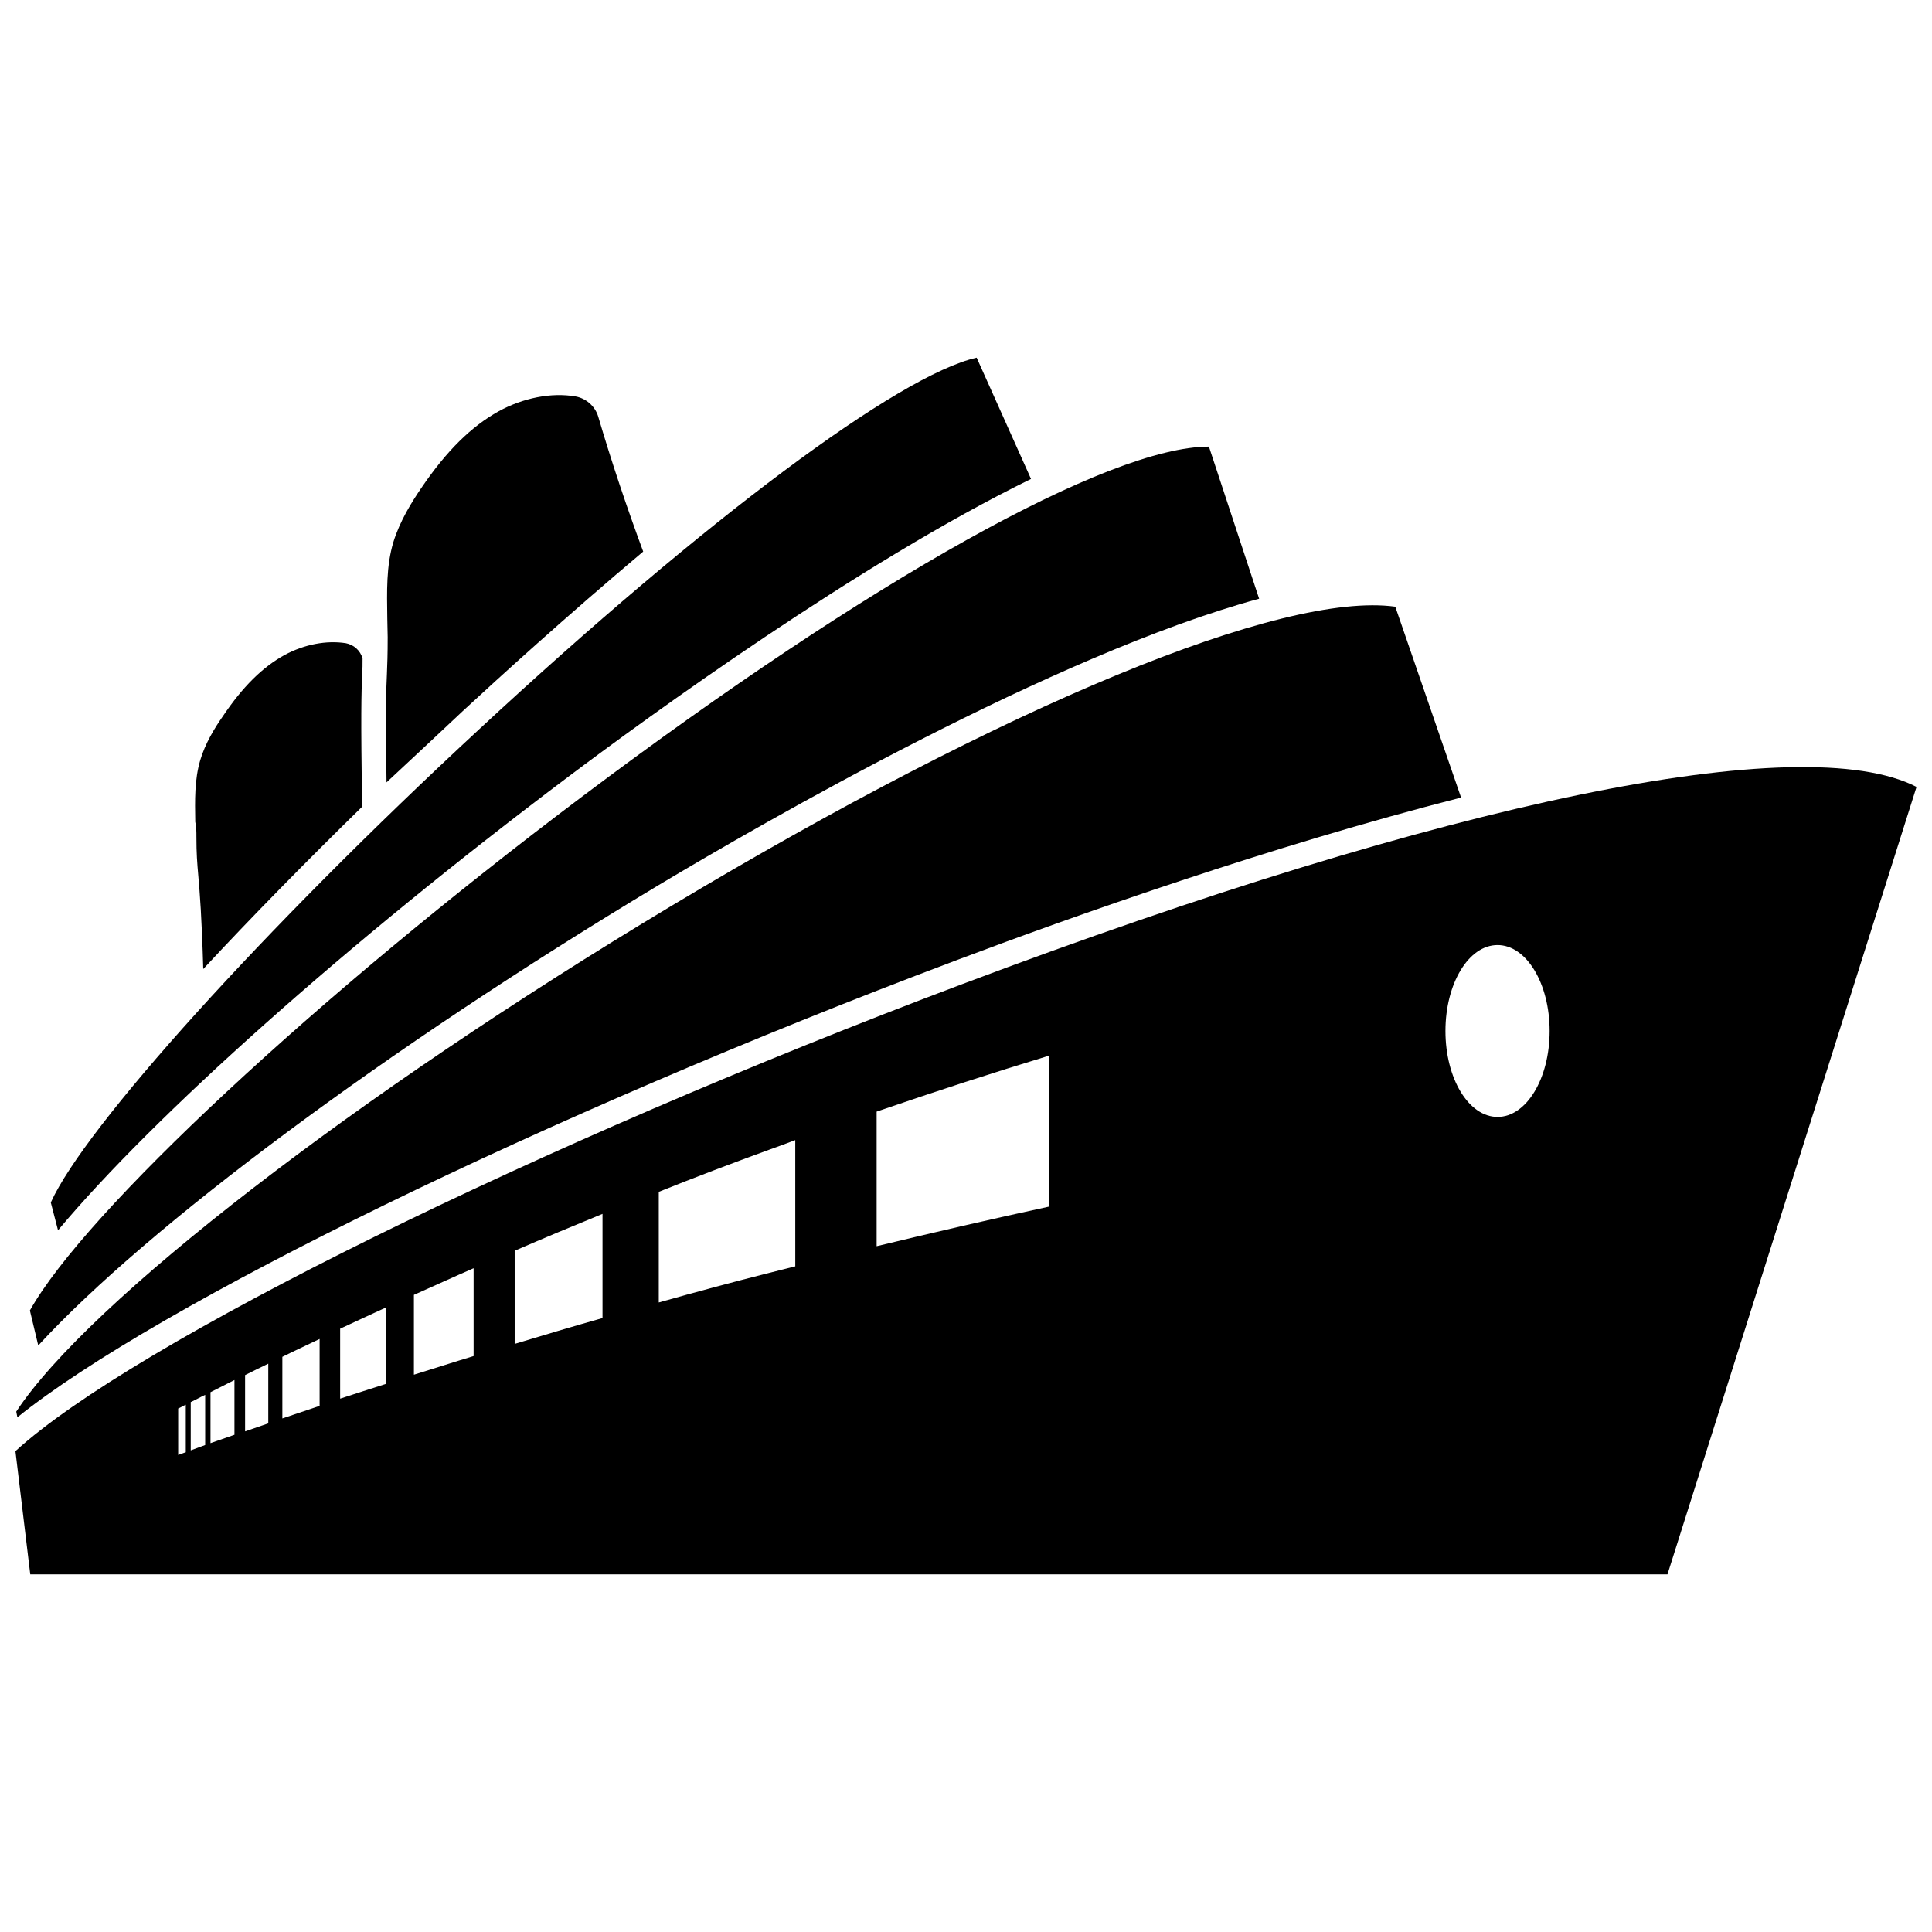 <?xml version="1.0" encoding="UTF-8"?>
<!-- Uploaded to: ICON Repo, www.svgrepo.com, Generator: ICON Repo Mixer Tools -->
<svg width="800px" height="800px" version="1.1" viewBox="144 144 512 512" xmlns="http://www.w3.org/2000/svg">
 <defs>
  <clipPath id="b">
   <path d="m148.09 304h383.91v216h-383.91z"/>
  </clipPath>
  <clipPath id="a">
   <path d="m148.09 347h503.81v215h-503.81z"/>
  </clipPath>
 </defs>
 <path d="m266.59 332.49c9.473-8.766 27.508-25.191 47.863-42.32-4.332-11.688-8.363-23.68-11.891-35.668-0.805-2.82-3.223-4.938-6.047-5.441-6.449-1.109-13.906 0.402-20.355 3.93-7.254 4.031-13.805 10.48-20.453 20.254-2.621 3.828-5.742 8.867-7.457 14.41-1.914 6.348-1.715 13.098-1.613 20.254 0 1.715 0.102 3.324 0.102 4.938 0 4.734-0.102 7.152-0.203 9.773-0.203 4.332-0.402 9.672-0.102 28.719 6.856-6.352 13.605-12.703 20.156-18.848z"/>
 <path d="m196.05 365.84c0 4.332 0.203 6.852 0.504 10.277 0.402 4.637 0.906 10.781 1.309 24.688 13-14.008 27.508-28.719 42.117-43.023-0.402-24.184-0.203-30.23 0-35.164 0.102-1.309 0.102-2.519 0.102-4.031v-0.102c-0.605-2.117-2.316-3.629-4.434-4.031-5.141-0.805-10.984 0.301-16.223 3.125-5.844 3.223-11.082 8.363-16.426 16.324-2.117 3.023-4.637 7.152-5.945 11.586-1.512 5.141-1.41 10.578-1.309 16.324 0.305 1.309 0.305 2.617 0.305 4.027z"/>
 <path d="m294.5 349.92c21.16-15.922 77.184-56.73 122.73-78.996l-14.406-32.141c-20.758 4.734-71.742 42.723-131.8 98.445-57.332 53.098-104.59 105.5-113.56 125.45l1.914 7.356c25.191-30.129 76.176-75.773 135.12-120.11z"/>
 <path d="m318.58 378.54c27.305-16.324 104.69-61.062 159.1-75.875l-13.301-40.305c-26.5 0-89.578 35.164-166.05 92.699-70.734 53.207-131.8 110.14-146.41 136.23l2.215 9.27c28.922-31.438 92.098-78.594 164.45-122.02z"/>
 <g clip-path="url(#b)">
  <path d="m396.88 398.69c31.234-11.789 83.734-30.43 134.32-43.328l-17.434-50.582c-29.926-4.133-102.98 25.996-191.85 79.301-83.531 50.078-154.47 104.89-173.61 134.01l0.301 1.512c36.883-29.723 140.16-80.207 248.28-120.91z"/>
 </g>
 <g clip-path="url(#a)">
  <path d="m399.19 404.73c-112.75 42.422-219.96 95.32-251.1 123.84l3.93 32.648h433.88l66-208.68c-30.227-15.516-124.04 3.731-252.71 52.195zm-145.5 82.422c5.238-2.316 10.48-4.734 15.82-7.055v23.277c-5.34 1.613-10.578 3.324-15.82 4.938zm-7.356 23.578c-4.133 1.309-8.16 2.621-12.191 3.93v-18.539c4.031-1.914 8.062-3.727 12.191-5.644zm34.059-35.266c7.656-3.324 15.418-6.551 23.277-9.773v27.609c-7.859 2.215-15.617 4.535-23.277 6.852zm-89.176 41.816c0.707-0.301 1.309-0.707 2.016-1.008v12.594c-0.707 0.203-1.309 0.504-2.016 0.707zm3.328-1.711c1.309-0.605 2.519-1.309 3.828-1.914v13.297c-1.309 0.504-2.519 0.906-3.828 1.41zm5.238-2.621c2.117-1.109 4.231-2.117 6.348-3.223v14.508c-2.117 0.707-4.231 1.512-6.348 2.215zm9.168 10.379v-14.914c2.016-1.008 4.031-2.016 6.144-3.023v15.82c-2.113 0.707-4.129 1.41-6.144 2.117zm9.875-19.75c3.223-1.613 6.551-3.125 9.875-4.734v17.734c-3.324 1.109-6.551 2.215-9.875 3.324zm99.754-14.41v-29.32c9.574-3.828 19.348-7.559 29.32-11.184 2.316-0.805 4.637-1.715 6.852-2.519l0.004 33.453c-2.316 0.605-4.535 1.109-6.852 1.715-9.977 2.516-19.648 5.137-29.324 7.856zm103.38-25.391c-14.914 3.223-30.23 6.75-45.645 10.48v-35.668c15.516-5.34 30.73-10.277 45.645-14.812zm118.9-23.781c-7.656 0-13.805-10.176-13.805-22.773 0-12.594 6.144-22.773 13.805-22.773 7.656 0 13.805 10.176 13.805 22.773 0 12.598-6.144 22.773-13.805 22.773z"/>
 </g>
</svg>